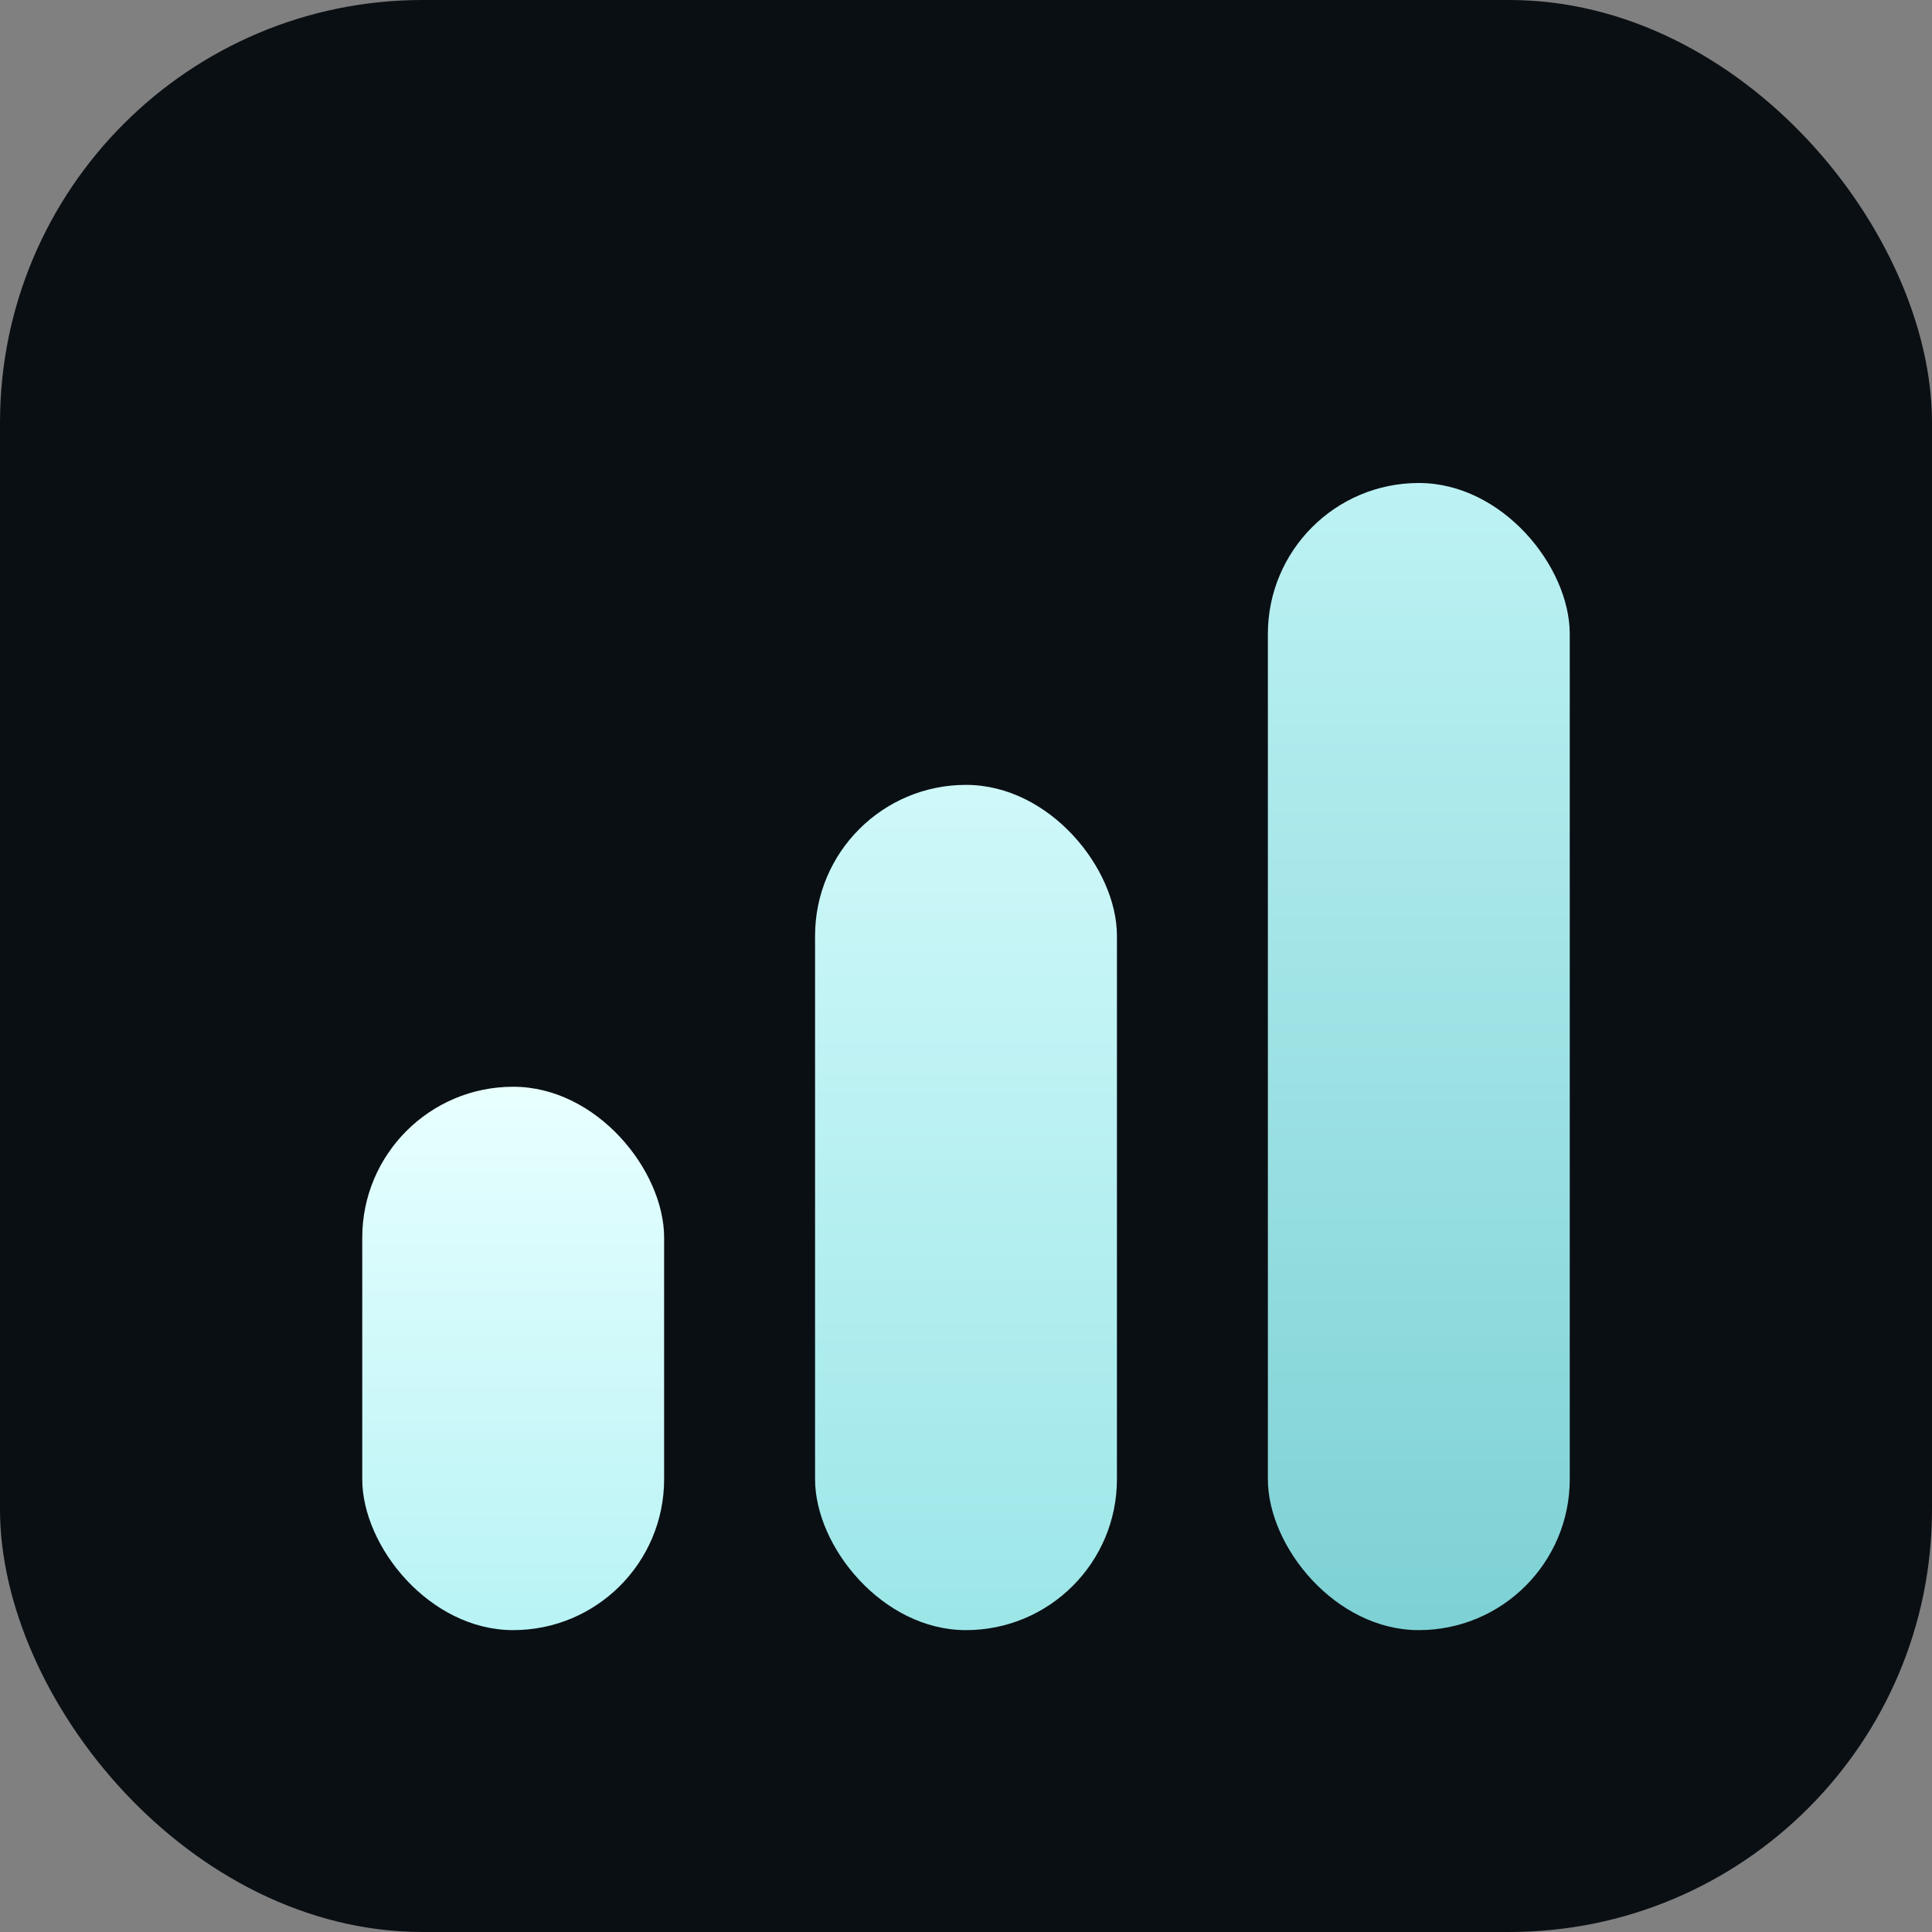 <?xml version="1.0" encoding="UTF-8"?>
<svg width="512" height="512" viewBox="0 0 64 64" fill="none" xmlns="http://www.w3.org/2000/svg">
  <rect x="0" y="0" width="64" height="64" fill="#808080" stroke="none"/>
  <!-- RentMetric Mark: three rounded bars rising (data/metrics) -->
  <defs>
    <linearGradient id="g1" x1="0" y1="0" x2="0" y2="1">
      <stop offset="0%" stop-color="#E8FFFF"/>
      <stop offset="100%" stop-color="#B8F3F5"/>
    </linearGradient>
    <linearGradient id="g2" x1="0" y1="0" x2="0" y2="1">
      <stop offset="0%" stop-color="#CFF8F9"/>
      <stop offset="100%" stop-color="#9CE6E8"/>
    </linearGradient>
    <linearGradient id="g3" x1="0" y1="0" x2="0" y2="1">
      <stop offset="0%" stop-color="#BDF2F4"/>
      <stop offset="100%" stop-color="#7DD1D4"/>
    </linearGradient>
  </defs>
  <rect width="64" height="64" rx="14" fill="#0A0F14"/>
  <rect x="12" y="36" width="10" height="18" rx="5" fill="url(#g1)"/>
  <rect x="27" y="26" width="10" height="28" rx="5" fill="url(#g2)"/>
  <rect x="42" y="16" width="10" height="38" rx="5" fill="url(#g3)"/>
</svg>
